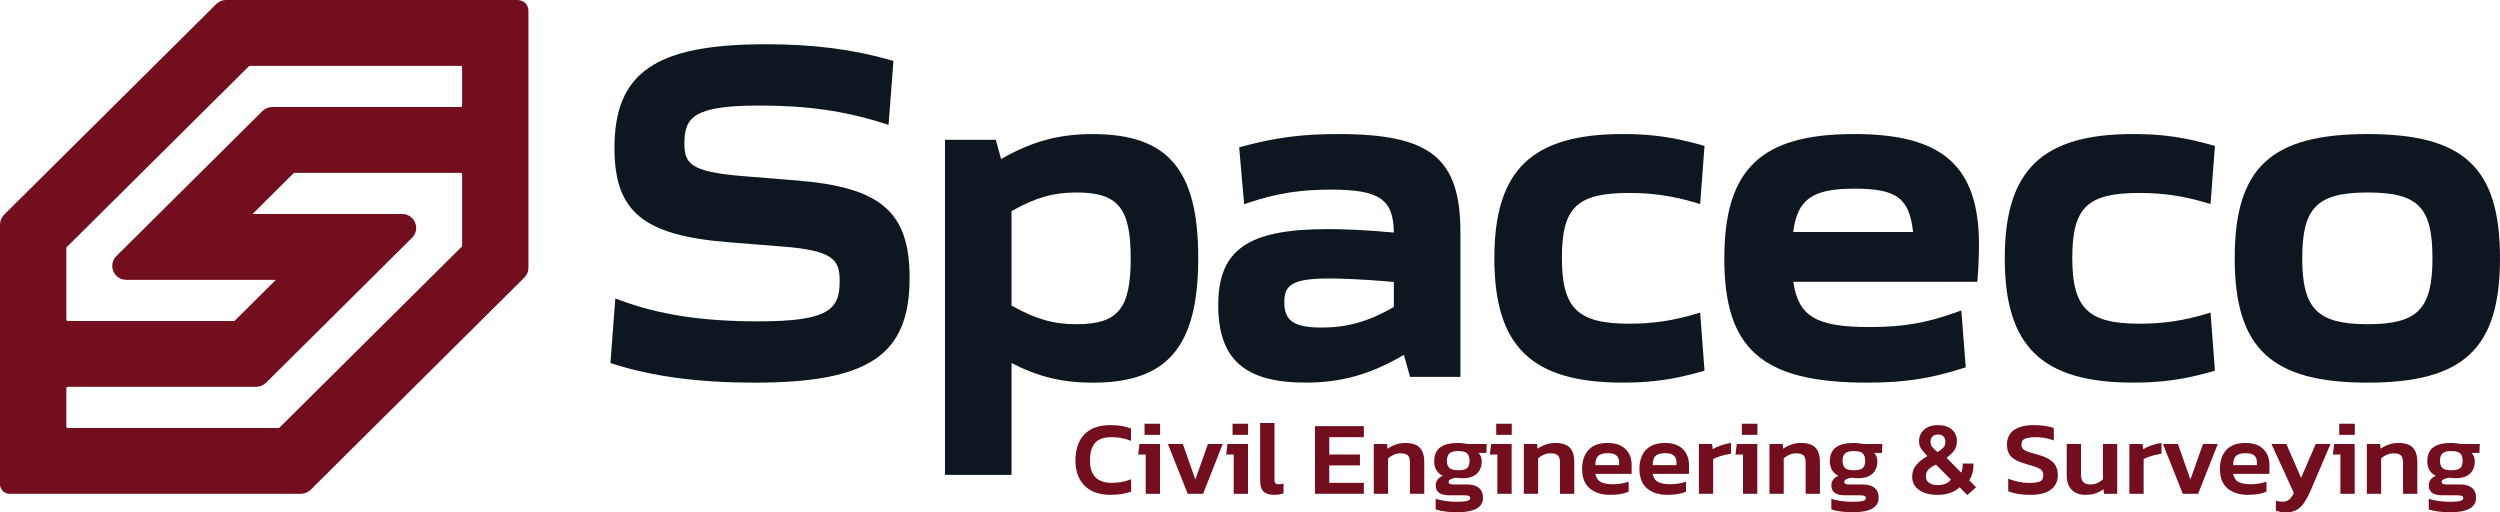 <svg width="244" height="50" viewBox="0 0 244 50" fill="none" xmlns="http://www.w3.org/2000/svg">
<g clip-path="url(#clip0_1406_3181)">
<path d="M77.713 17.609L72.5 17.188C67.313 16.768 66.797 15.93 66.797 13.977C66.797 11.384 67.815 10.302 74.116 10.302C78.808 10.302 82.457 10.826 86.316 12.058L86.724 12.186L87.199 5.945L86.936 5.87C83.229 4.811 79.365 4.318 74.773 4.318C63.984 4.318 59.972 7.063 59.972 14.445C59.972 20.646 62.764 22.965 71.036 23.637L76.297 24.057C81.417 24.444 81.952 25.391 81.952 27.455C81.952 30.212 80.85 31.364 74.024 31.364C68.527 31.364 64.349 30.724 60.475 29.286L60.055 29.131L59.578 35.434L59.832 35.515C63.707 36.748 68.212 37.348 73.6 37.348C84.806 37.348 88.778 34.674 88.778 27.127C88.778 20.672 85.985 18.27 77.713 17.609Z" fill="#0E171F"/>
<path d="M106.655 13.084C103.35 13.084 100.728 13.793 97.707 15.52L97.191 13.645H92.231V46.348H98.727V35.432C101.298 36.773 103.701 37.35 106.655 37.35C113.967 37.35 116.949 33.82 116.949 25.171C116.949 16.521 113.967 13.087 106.655 13.087V13.084ZM98.725 20.605C101.073 19.282 102.806 18.788 105.057 18.788C109.118 18.788 110.357 20.288 110.357 25.215C110.357 30.141 109.118 31.642 105.057 31.642C102.808 31.642 101.075 31.148 98.725 29.823V20.605Z" fill="#0E171F"/>
<path d="M130.6 13.083C127.067 13.083 124.434 13.426 121.212 14.308L120.943 14.382L121.427 19.931L121.832 19.794C124.551 18.881 126.874 18.506 129.849 18.506C134.623 18.506 135.993 19.414 136.039 22.699C133.159 22.421 130.941 22.361 129.567 22.361C121.79 22.361 118.9 24.372 118.9 29.782C118.9 35.193 121.618 37.344 127.455 37.344C130.919 37.344 133.804 36.53 137.019 34.633L137.625 36.785H142.537V22.695C142.537 15.416 139.636 13.082 130.6 13.082V13.083ZM129.004 31.968C126.305 31.968 125.348 31.322 125.348 29.504C125.348 27.898 125.977 27.18 129.707 27.18C130.499 27.18 132.675 27.213 136.039 27.523V29.963C133.567 31.383 131.515 31.966 129.002 31.966L129.004 31.968Z" fill="#0E171F"/>
<path d="M159.007 18.833C161.311 18.833 163.324 19.131 165.532 19.797L165.934 19.919L166.361 14.241L166.097 14.167C163.344 13.386 161.185 13.082 158.396 13.082C149.485 13.082 145.85 16.595 145.85 25.213C145.85 33.831 149.485 37.344 158.396 37.344C161.185 37.344 163.345 37.04 166.097 36.259L166.361 36.185L165.934 30.507L165.532 30.628C163.324 31.295 161.313 31.593 159.007 31.593C153.975 31.593 152.44 30.092 152.44 25.165C152.44 20.239 153.913 18.831 159.007 18.831V18.833Z" fill="#0E171F"/>
<path d="M180.98 13.083C171.849 13.083 168.293 16.497 168.293 25.26C168.293 34.024 171.932 37.346 182.201 37.346C185.843 37.346 188.302 36.975 191.603 35.931L191.857 35.851L191.426 30.298L191.008 30.449C188.051 31.521 185.74 31.92 182.483 31.92C177.284 31.92 175.535 30.919 175.025 27.506H192.984L193.009 27.199C193.095 26.16 193.15 24.898 193.15 23.907C193.15 16.219 189.624 13.082 180.98 13.082V13.083ZM175.017 22.642C175.434 19.414 176.898 18.414 181.028 18.414C185.159 18.414 186.353 19.373 186.716 22.642H175.019H175.017Z" fill="#0E171F"/>
<path d="M208.822 18.833C211.126 18.833 213.139 19.131 215.347 19.797L215.749 19.919L216.176 14.241L215.912 14.167C213.158 13.386 211 13.082 208.211 13.082C199.299 13.082 195.665 16.595 195.665 25.213C195.665 33.831 199.299 37.344 208.211 37.344C211 37.344 213.16 37.04 215.912 36.259L216.176 36.185L215.749 30.507L215.347 30.628C213.139 31.295 211.127 31.593 208.822 31.593C203.79 31.593 202.255 30.092 202.255 25.165C202.255 20.239 203.728 18.831 208.822 18.831V18.833Z" fill="#0E171F"/>
<path d="M231.077 13.084C221.623 13.084 218.107 16.372 218.107 25.215C218.107 34.058 221.744 37.346 231.077 37.346C240.41 37.346 244 34.058 244 25.215C244 16.372 240.497 13.084 231.077 13.084ZM231.077 31.642C226.188 31.642 224.698 30.141 224.698 25.215C224.698 20.288 226.128 18.788 231.077 18.788C236.026 18.788 237.408 20.229 237.408 25.215C237.408 30.201 235.929 31.642 231.077 31.642Z" fill="#0E171F"/>
<path d="M108.413 48.298C107.299 48.298 106.444 47.999 105.853 47.401C105.261 46.803 104.965 45.988 104.965 44.955C104.965 43.861 105.252 43.011 105.828 42.402C106.402 41.794 107.261 41.489 108.404 41.489C108.803 41.489 109.163 41.519 109.483 41.575C109.804 41.633 110.105 41.715 110.387 41.816V43.027C109.802 42.788 109.175 42.668 108.507 42.668C107.75 42.668 107.206 42.856 106.875 43.231C106.545 43.608 106.379 44.181 106.379 44.954C106.379 46.403 107.095 47.127 108.527 47.127C108.851 47.127 109.17 47.097 109.487 47.039C109.804 46.98 110.107 46.894 110.396 46.776V47.996C110.114 48.085 109.813 48.156 109.492 48.21C109.172 48.265 108.812 48.293 108.413 48.293V48.298Z" fill="#720E1E"/>
<path d="M111.821 48.195V44.361H111.087L111.211 43.335H113.214V48.195H111.819H111.821ZM111.707 42.445V41.357H113.226V42.445H111.707Z" fill="#720E1E"/>
<path d="M115.921 48.195L113.99 43.335H115.446L116.665 46.801L117.893 43.335H119.339L117.418 48.195H115.921Z" fill="#720E1E"/>
<path d="M120.411 48.195V44.361H119.678L119.802 43.335H121.804V48.195H120.41H120.411ZM120.298 42.445V41.357H121.817V42.445H120.298Z" fill="#720E1E"/>
<path d="M124.356 48.298C123.881 48.298 123.535 48.189 123.317 47.971C123.101 47.753 122.991 47.405 122.991 46.926V41.287H124.386V46.813C124.386 46.984 124.42 47.102 124.489 47.167C124.558 47.232 124.657 47.264 124.788 47.264C124.967 47.264 125.128 47.239 125.274 47.192V48.145C125.012 48.248 124.707 48.298 124.354 48.298H124.356Z" fill="#720E1E"/>
<path d="M128.341 48.194V41.591H133.111V42.668H129.736V44.359H132.73V45.425H129.736V47.127H133.111V48.193H128.341V48.194Z" fill="#720E1E"/>
<path d="M134.082 48.195V43.335H135.372L135.424 43.796C135.624 43.646 135.876 43.514 136.182 43.402C136.489 43.289 136.81 43.233 137.148 43.233C137.795 43.233 138.266 43.383 138.562 43.683C138.858 43.984 139.007 44.449 139.007 45.077V48.193H137.612V45.147C137.612 44.82 137.545 44.588 137.41 44.45C137.276 44.313 137.026 44.245 136.663 44.245C136.45 44.245 136.234 44.292 136.018 44.389C135.801 44.486 135.621 44.603 135.475 44.748V48.193H134.081L134.082 48.195Z" fill="#720E1E"/>
<path d="M142.209 50C141.844 50 141.47 49.975 141.089 49.928C140.706 49.88 140.386 49.812 140.123 49.722V48.687C140.398 48.775 140.722 48.846 141.094 48.897C141.466 48.948 141.814 48.974 142.138 48.974C142.613 48.974 142.957 48.948 143.171 48.897C143.384 48.846 143.492 48.754 143.492 48.626C143.492 48.517 143.446 48.441 143.352 48.4C143.26 48.36 143.065 48.339 142.769 48.339H141.436C140.563 48.339 140.125 48.019 140.125 47.375C140.125 47.176 140.18 46.995 140.29 46.831C140.4 46.667 140.575 46.537 140.816 46.442C140.258 46.162 139.98 45.691 139.98 45.028C139.98 44.399 140.176 43.942 140.568 43.659C140.96 43.375 141.543 43.233 142.313 43.233C142.471 43.233 142.645 43.245 142.834 43.268C143.024 43.293 143.166 43.314 143.263 43.335H145.101L145.069 44.206H144.295C144.507 44.405 144.615 44.681 144.615 45.036C144.615 45.536 144.458 45.934 144.14 46.231C143.823 46.528 143.355 46.676 142.737 46.676C142.627 46.676 142.523 46.671 142.422 46.66C142.322 46.65 142.22 46.637 142.117 46.625C141.909 46.653 141.736 46.701 141.596 46.769C141.454 46.838 141.385 46.929 141.385 47.046C141.385 47.202 141.527 47.281 141.808 47.281H143.192C143.689 47.281 144.07 47.392 144.339 47.614C144.606 47.836 144.741 48.159 144.741 48.583C144.741 49.062 144.525 49.417 144.091 49.65C143.657 49.882 143.031 49.998 142.211 49.998L142.209 50ZM142.322 45.898C142.735 45.898 143.022 45.828 143.185 45.689C143.347 45.548 143.428 45.311 143.428 44.977C143.428 44.642 143.347 44.399 143.185 44.248C143.024 44.099 142.737 44.023 142.322 44.023C141.908 44.023 141.647 44.097 141.475 44.243C141.303 44.391 141.217 44.633 141.217 44.977C141.217 45.291 141.298 45.524 141.459 45.673C141.621 45.823 141.908 45.898 142.322 45.898Z" fill="#720E1E"/>
<path d="M146.143 48.195V44.361H145.409L145.533 43.335H147.536V48.195H146.141H146.143ZM146.029 42.445V41.357H147.548V42.445H146.029Z" fill="#720E1E"/>
<path d="M148.725 48.195V43.335H150.015L150.066 43.796C150.266 43.646 150.518 43.514 150.824 43.402C151.131 43.289 151.452 43.233 151.79 43.233C152.437 43.233 152.908 43.383 153.204 43.683C153.5 43.984 153.649 44.449 153.649 45.077V48.193H152.254V45.147C152.254 44.82 152.187 44.588 152.052 44.45C151.918 44.313 151.668 44.245 151.305 44.245C151.092 44.245 150.876 44.292 150.66 44.389C150.443 44.484 150.263 44.603 150.117 44.748V48.193H148.723L148.725 48.195Z" fill="#720E1E"/>
<path d="M157.17 48.298C156.323 48.298 155.651 48.089 155.157 47.669C154.661 47.248 154.413 46.611 154.413 45.756C154.413 44.984 154.62 44.37 155.038 43.916C155.455 43.462 156.077 43.233 156.902 43.233C157.659 43.233 158.24 43.43 158.642 43.822C159.045 44.215 159.247 44.73 159.247 45.365V46.247H155.705C155.781 46.636 155.961 46.903 156.247 47.047C156.532 47.192 156.936 47.262 157.461 47.262C157.723 47.262 157.989 47.237 158.262 47.19C158.533 47.142 158.767 47.081 158.958 47.005V47.989C158.731 48.091 158.465 48.168 158.162 48.219C157.859 48.27 157.53 48.297 157.172 48.297L157.17 48.298ZM155.705 45.397H158.028V45.131C158.028 44.852 157.944 44.63 157.78 44.47C157.615 44.31 157.335 44.229 156.943 44.229C156.482 44.229 156.16 44.32 155.977 44.505C155.795 44.69 155.705 44.987 155.705 45.397Z" fill="#720E1E"/>
<path d="M162.766 48.298C161.919 48.298 161.247 48.089 160.753 47.669C160.257 47.248 160.009 46.611 160.009 45.756C160.009 44.984 160.216 44.37 160.634 43.916C161.051 43.462 161.673 43.233 162.498 43.233C163.255 43.233 163.836 43.43 164.238 43.822C164.641 44.215 164.843 44.73 164.843 45.365V46.247H161.3C161.377 46.636 161.557 46.903 161.843 47.047C162.128 47.192 162.532 47.262 163.057 47.262C163.319 47.262 163.585 47.237 163.857 47.19C164.129 47.142 164.362 47.081 164.554 47.005V47.989C164.327 48.091 164.061 48.168 163.758 48.219C163.455 48.27 163.126 48.297 162.768 48.297L162.766 48.298ZM161.3 45.397H163.624V45.131C163.624 44.852 163.54 44.63 163.375 44.47C163.211 44.31 162.931 44.229 162.539 44.229C162.078 44.229 161.756 44.32 161.573 44.505C161.391 44.69 161.3 44.987 161.3 45.397Z" fill="#720E1E"/>
<path d="M165.812 48.195V43.335H167.102L167.164 43.838C167.384 43.701 167.658 43.576 167.984 43.463C168.31 43.351 168.633 43.273 168.95 43.233V44.278C168.764 44.306 168.56 44.347 168.341 44.401C168.121 44.456 167.91 44.517 167.712 44.586C167.511 44.654 167.343 44.727 167.205 44.801V48.195H165.81H165.812Z" fill="#720E1E"/>
<path d="M170.118 48.195V44.361H169.384L169.508 43.335H171.511V48.195H170.116H170.118ZM170.005 42.445V41.357H171.523V42.445H170.005Z" fill="#720E1E"/>
<path d="M172.7 48.195V43.335H173.99L174.041 43.796C174.241 43.646 174.493 43.514 174.8 43.402C175.106 43.289 175.427 43.233 175.765 43.233C176.412 43.233 176.883 43.383 177.179 43.683C177.475 43.984 177.624 44.449 177.624 45.077V48.193H176.23V45.147C176.23 44.82 176.162 44.588 176.028 44.45C175.893 44.313 175.643 44.245 175.28 44.245C175.067 44.245 174.851 44.292 174.635 44.389C174.419 44.484 174.238 44.603 174.093 44.748V48.193H172.698L172.7 48.195Z" fill="#720E1E"/>
<path d="M180.824 50C180.459 50 180.085 49.975 179.704 49.928C179.322 49.88 179.001 49.812 178.739 49.722V48.687C179.013 48.775 179.338 48.846 179.71 48.897C180.082 48.948 180.429 48.974 180.754 48.974C181.228 48.974 181.572 48.948 181.787 48.897C181.999 48.846 182.107 48.754 182.107 48.626C182.107 48.517 182.061 48.441 181.967 48.4C181.875 48.36 181.68 48.339 181.384 48.339H180.052C179.178 48.339 178.741 48.019 178.741 47.375C178.741 47.176 178.795 46.995 178.905 46.831C179.015 46.667 179.191 46.537 179.432 46.442C178.873 46.162 178.595 45.691 178.595 45.028C178.595 44.399 178.792 43.942 179.184 43.659C179.575 43.375 180.158 43.233 180.929 43.233C181.087 43.233 181.26 43.245 181.45 43.268C181.64 43.293 181.781 43.314 181.879 43.335H183.716L183.684 44.206H182.91C183.123 44.405 183.231 44.681 183.231 45.036C183.231 45.536 183.073 45.934 182.756 46.231C182.439 46.528 181.971 46.676 181.352 46.676C181.243 46.676 181.138 46.671 181.037 46.66C180.938 46.65 180.835 46.637 180.732 46.625C180.525 46.653 180.351 46.701 180.211 46.769C180.07 46.838 180 46.929 180 47.046C180 47.202 180.142 47.281 180.424 47.281H181.808C182.304 47.281 182.685 47.392 182.954 47.614C183.222 47.836 183.357 48.159 183.357 48.583C183.357 49.062 183.14 49.417 182.706 49.65C182.272 49.882 181.647 49.998 180.826 49.998L180.824 50ZM180.938 45.898C181.351 45.898 181.638 45.828 181.801 45.689C181.962 45.548 182.044 45.311 182.044 44.977C182.044 44.642 181.962 44.399 181.801 44.248C181.64 44.099 181.352 44.023 180.938 44.023C180.523 44.023 180.263 44.097 180.091 44.243C179.919 44.391 179.832 44.633 179.832 44.977C179.832 45.291 179.914 45.524 180.075 45.673C180.236 45.823 180.523 45.898 180.938 45.898Z" fill="#720E1E"/>
<path d="M192.008 48.318L191.255 47.559C191.021 47.792 190.718 47.973 190.345 48.103C189.973 48.233 189.557 48.298 189.096 48.298C188.347 48.298 187.748 48.14 187.299 47.822C186.851 47.503 186.628 47.076 186.628 46.535C186.628 46.078 186.761 45.691 187.025 45.378C187.289 45.063 187.652 44.776 188.115 44.516C187.881 44.276 187.686 44.049 187.532 43.835C187.377 43.62 187.299 43.361 187.299 43.061C187.299 42.603 187.464 42.227 187.796 41.933C188.125 41.639 188.577 41.491 189.148 41.491C189.718 41.491 190.17 41.634 190.5 41.917C190.829 42.2 190.996 42.582 190.996 43.061C190.996 43.409 190.909 43.706 190.737 43.953C190.565 44.199 190.314 44.442 189.984 44.681L191.409 46.127C191.504 45.936 191.554 45.71 191.554 45.45V45.244H192.607V45.48C192.607 45.74 192.569 45.992 192.493 46.238C192.417 46.484 192.318 46.696 192.194 46.873L192.865 47.551L192.008 48.32V48.318ZM189.096 47.345C189.702 47.345 190.14 47.167 190.408 46.812L188.951 45.346C188.627 45.49 188.384 45.649 188.217 45.823C188.053 45.997 187.969 46.224 187.969 46.506C187.969 46.787 188.074 46.988 188.285 47.13C188.494 47.275 188.765 47.345 189.094 47.345H189.096ZM189.105 44.125C189.353 43.968 189.543 43.821 189.672 43.684C189.803 43.546 189.869 43.358 189.869 43.119C189.869 42.913 189.812 42.744 189.699 42.612C189.585 42.48 189.405 42.411 189.156 42.411C188.908 42.411 188.715 42.482 188.598 42.621C188.481 42.761 188.423 42.927 188.423 43.119C188.423 43.33 188.483 43.508 188.604 43.652C188.724 43.796 188.891 43.953 189.105 44.123V44.125Z" fill="#720E1E"/>
<path d="M198.151 48.298C197.724 48.298 197.327 48.269 196.959 48.207C196.59 48.145 196.273 48.057 196.003 47.941V46.722C196.306 46.845 196.632 46.944 196.985 47.019C197.336 47.095 197.68 47.132 198.018 47.132C198.5 47.132 198.855 47.088 199.081 46.998C199.308 46.91 199.422 46.708 199.422 46.393C199.422 46.194 199.374 46.038 199.276 45.922C199.181 45.805 199.012 45.702 198.775 45.608C198.537 45.517 198.202 45.411 197.768 45.295C197.074 45.103 196.585 44.864 196.303 44.577C196.021 44.291 195.879 43.895 195.879 43.388C195.879 42.779 196.103 42.311 196.551 41.984C196.998 41.657 197.65 41.491 198.502 41.491C198.901 41.491 199.273 41.519 199.617 41.574C199.96 41.628 200.24 41.694 200.453 41.769V42.989C199.888 42.777 199.299 42.67 198.688 42.67C198.254 42.67 197.914 42.716 197.666 42.809C197.417 42.902 197.293 43.094 197.293 43.388C197.293 43.559 197.338 43.696 197.428 43.798C197.517 43.9 197.671 43.993 197.887 44.074C198.103 44.157 198.408 44.248 198.801 44.35C199.345 44.495 199.765 44.665 200.061 44.862C200.357 45.061 200.563 45.286 200.676 45.54C200.79 45.793 200.846 46.076 200.846 46.391C200.846 46.965 200.627 47.428 200.185 47.776C199.744 48.124 199.067 48.298 198.151 48.298Z" fill="#720E1E"/>
<path d="M203.572 48.299C202.987 48.299 202.53 48.137 202.204 47.811C201.876 47.488 201.713 47.011 201.713 46.381V43.335H203.107V46.349C203.107 46.676 203.187 46.916 203.345 47.062C203.503 47.21 203.74 47.282 204.057 47.282C204.298 47.282 204.52 47.234 204.724 47.137C204.927 47.042 205.101 46.923 205.245 46.779V43.334H206.639V48.193H205.349L205.298 47.732C205.09 47.896 204.848 48.031 204.569 48.137C204.291 48.242 203.958 48.295 203.573 48.295L203.572 48.299Z" fill="#720E1E"/>
<path d="M207.826 48.195V43.335H209.116L209.178 43.838C209.398 43.701 209.673 43.576 209.999 43.463C210.325 43.351 210.647 43.273 210.964 43.233V44.278C210.778 44.306 210.575 44.347 210.355 44.401C210.135 44.456 209.924 44.517 209.726 44.586C209.526 44.654 209.357 44.727 209.219 44.801V48.195H207.824H207.826Z" fill="#720E1E"/>
<path d="M213.04 48.195L211.108 43.335H212.565L213.784 46.801L215.012 43.335H216.458L214.537 48.195H213.04Z" fill="#720E1E"/>
<path d="M219.421 48.298C218.574 48.298 217.902 48.089 217.408 47.669C216.911 47.248 216.663 46.611 216.663 45.756C216.663 44.984 216.871 44.37 217.289 43.916C217.705 43.462 218.327 43.233 219.153 43.233C219.91 43.233 220.491 43.43 220.893 43.822C221.295 44.215 221.497 44.73 221.497 45.365V46.247H217.955C218.031 46.636 218.212 46.903 218.497 47.047C218.783 47.192 219.187 47.262 219.711 47.262C219.973 47.262 220.239 47.237 220.512 47.19C220.783 47.142 221.017 47.081 221.209 47.005V47.989C220.982 48.091 220.716 48.168 220.413 48.219C220.11 48.27 219.78 48.297 219.422 48.297L219.421 48.298ZM217.955 45.397H220.278V45.131C220.278 44.852 220.195 44.63 220.03 44.47C219.865 44.31 219.585 44.229 219.194 44.229C218.733 44.229 218.411 44.32 218.228 44.505C218.046 44.69 217.955 44.987 217.955 45.397Z" fill="#720E1E"/>
<path d="M223.179 50C222.966 50 222.777 49.988 222.612 49.965C222.447 49.94 222.284 49.898 222.126 49.836V48.862C222.243 48.902 222.351 48.93 222.452 48.944C222.552 48.958 222.654 48.965 222.757 48.965C223.039 48.965 223.259 48.9 223.413 48.77C223.567 48.64 223.725 48.422 223.882 48.114L221.694 43.337H223.151L224.586 46.638L226.011 43.337H227.457L225.525 47.859C225.346 48.283 225.151 48.657 224.942 48.981C224.731 49.305 224.487 49.557 224.203 49.734C223.921 49.912 223.579 50 223.181 50H223.179Z" fill="#720E1E"/>
<path d="M228.424 48.195V44.361H227.69L227.814 43.335H229.817V48.195H228.422H228.424ZM228.311 42.445V41.357H229.829V42.445H228.311Z" fill="#720E1E"/>
<path d="M231.006 48.195V43.335H232.296L232.347 43.796C232.548 43.646 232.799 43.514 233.106 43.402C233.412 43.289 233.733 43.233 234.071 43.233C234.718 43.233 235.19 43.383 235.486 43.683C235.781 43.984 235.93 44.449 235.93 45.077V48.193H234.536V45.147C234.536 44.82 234.468 44.588 234.334 44.45C234.199 44.313 233.949 44.245 233.586 44.245C233.373 44.245 233.157 44.292 232.941 44.389C232.725 44.484 232.544 44.603 232.399 44.748V48.193H231.004L231.006 48.195Z" fill="#720E1E"/>
<path d="M239.132 50C238.767 50 238.393 49.975 238.012 49.928C237.63 49.88 237.309 49.812 237.047 49.722V48.687C237.321 48.775 237.646 48.846 238.018 48.897C238.39 48.948 238.737 48.974 239.061 48.974C239.536 48.974 239.88 48.948 240.095 48.897C240.307 48.846 240.415 48.754 240.415 48.626C240.415 48.517 240.369 48.441 240.275 48.4C240.183 48.36 239.988 48.339 239.692 48.339H238.36C237.486 48.339 237.048 48.019 237.048 47.375C237.048 47.176 237.103 46.995 237.213 46.831C237.323 46.667 237.499 46.537 237.74 46.442C237.181 46.162 236.903 45.691 236.903 45.028C236.903 44.399 237.1 43.942 237.491 43.659C237.883 43.375 238.466 43.233 239.237 43.233C239.395 43.233 239.568 43.245 239.758 43.268C239.948 43.293 240.089 43.314 240.187 43.335H242.024L241.992 44.206H241.218C241.431 44.405 241.539 44.681 241.539 45.036C241.539 45.536 241.381 45.934 241.064 46.231C240.747 46.528 240.279 46.676 239.66 46.676C239.551 46.676 239.446 46.671 239.345 46.66C239.246 46.65 239.143 46.637 239.04 46.625C238.833 46.653 238.659 46.701 238.519 46.769C238.378 46.838 238.308 46.929 238.308 47.046C238.308 47.202 238.45 47.281 238.732 47.281H240.116C240.612 47.281 240.993 47.392 241.262 47.614C241.53 47.836 241.665 48.159 241.665 48.583C241.665 49.062 241.448 49.417 241.014 49.65C240.58 49.882 239.955 49.998 239.134 49.998L239.132 50ZM239.246 45.898C239.659 45.898 239.946 45.828 240.109 45.689C240.27 45.548 240.352 45.311 240.352 44.977C240.352 44.642 240.27 44.399 240.109 44.248C239.947 44.099 239.66 44.023 239.246 44.023C238.831 44.023 238.571 44.097 238.399 44.243C238.227 44.391 238.14 44.633 238.14 44.977C238.14 45.291 238.222 45.524 238.383 45.673C238.544 45.823 238.831 45.898 239.246 45.898Z" fill="#720E1E"/>
<path d="M50.5 0.002H22.074V0C21.709 0 21.365 0.141 21.106 0.398L0.4 20.957C0.142 21.214 0 21.555 0 21.917V47.268C0 47.78 0.418 48.195 0.934 48.195H29.355C29.72 48.195 30.064 48.054 30.323 47.797L51.174 27.094C51.432 26.837 51.574 26.495 51.574 26.133V1.068C51.574 0.428 51.101 0.002 50.5 0.002ZM25.609 10.842L11.357 24.993C10.963 25.384 10.848 25.964 11.061 26.473C11.274 26.981 11.77 27.312 12.324 27.312H26.926L22.882 31.327H6.627C6.542 31.327 6.473 31.258 6.473 31.174V24.224C6.473 24.184 6.489 24.145 6.517 24.115L24.289 6.471C24.317 6.443 24.356 6.427 24.399 6.427H44.947C45.032 6.427 45.101 6.496 45.101 6.58V10.291C45.101 10.376 45.032 10.444 44.947 10.444H26.577C26.212 10.444 25.868 10.585 25.609 10.842ZM6.473 37.907C6.473 37.823 6.542 37.754 6.627 37.754H24.998C25.363 37.754 25.706 37.614 25.965 37.357L40.219 23.205C40.613 22.815 40.728 22.234 40.515 21.726C40.303 21.217 39.806 20.886 39.252 20.886H24.647L28.692 16.87H44.949C45.034 16.87 45.103 16.938 45.103 17.023V23.973C45.103 24.013 45.087 24.052 45.059 24.082L27.287 41.727C27.259 41.755 27.22 41.773 27.177 41.773H6.627C6.542 41.773 6.473 41.704 6.473 41.62V37.909V37.907Z" fill="#720E1E"/>
</g>
<defs>
<clipPath id="clip0_1406_3181">
<rect width="244" height="50" fill="white"/>
</clipPath>
</defs>
</svg>
